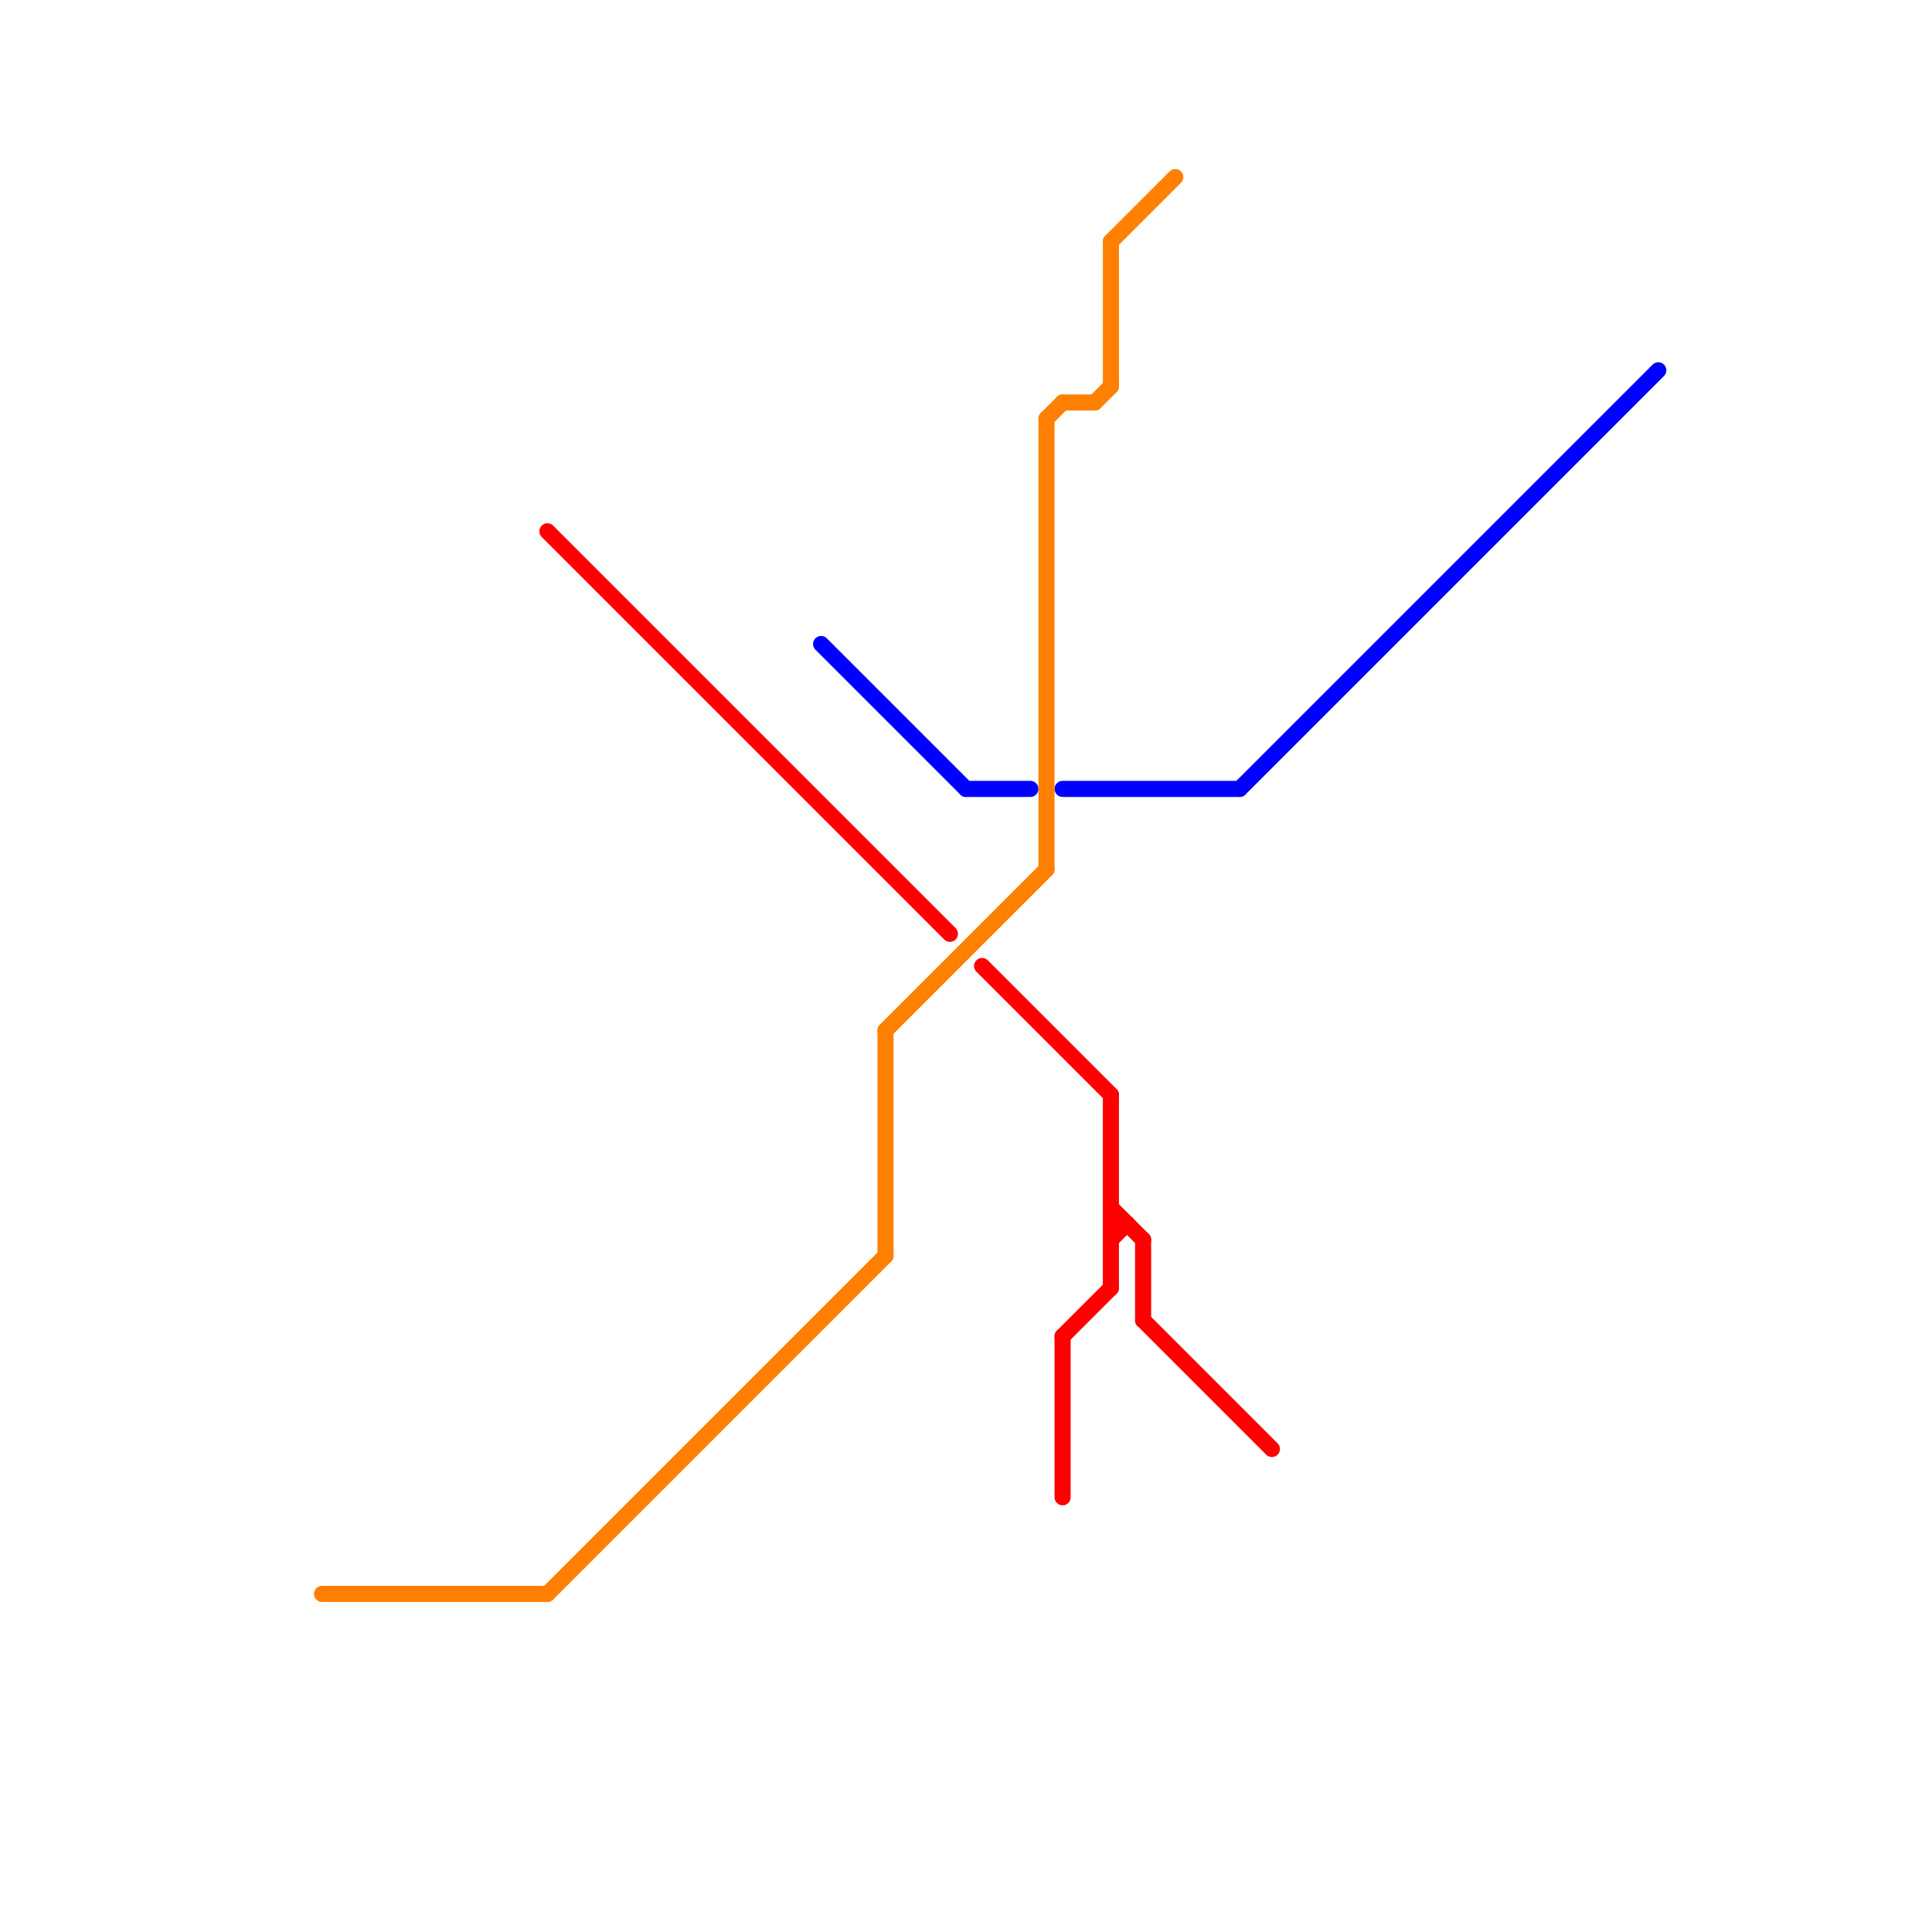 
<svg version="1.1" xmlns="http://www.w3.org/2000/svg" viewBox="0 0 120 120">
<style>text { font: 1px Helvetica; font-weight: 600; white-space: pre; dominant-baseline: central; } line { stroke-width: 1; fill: none; stroke-linecap: round; stroke-linejoin: round; } .c0 { stroke: #0000ff } .c1 { stroke: #ff8000 } .c2 { stroke: #ff0000 }</style><defs><g id="wm-xf"><circle r="1.2" fill="#000"/><circle r="0.9" fill="#fff"/><circle r="0.6" fill="#000"/><circle r="0.3" fill="#fff"/></g><g id="wm"><circle r="0.6" fill="#000"/><circle r="0.3" fill="#fff"/></g></defs><line class="c0" x1="77" y1="49" x2="103" y2="23"/><line class="c0" x1="51" y1="40" x2="60" y2="49"/><line class="c0" x1="60" y1="49" x2="64" y2="49"/><line class="c0" x1="66" y1="49" x2="77" y2="49"/><line class="c1" x1="66" y1="25" x2="68" y2="25"/><line class="c1" x1="55" y1="64" x2="55" y2="78"/><line class="c1" x1="68" y1="25" x2="69" y2="24"/><line class="c1" x1="20" y1="99" x2="34" y2="99"/><line class="c1" x1="34" y1="99" x2="55" y2="78"/><line class="c1" x1="69" y1="15" x2="69" y2="24"/><line class="c1" x1="65" y1="26" x2="65" y2="54"/><line class="c1" x1="65" y1="26" x2="66" y2="25"/><line class="c1" x1="69" y1="15" x2="73" y2="11"/><line class="c1" x1="55" y1="64" x2="65" y2="54"/><line class="c2" x1="71" y1="82" x2="79" y2="90"/><line class="c2" x1="69" y1="77" x2="70" y2="76"/><line class="c2" x1="69" y1="75" x2="71" y2="77"/><line class="c2" x1="34" y1="33" x2="59" y2="58"/><line class="c2" x1="66" y1="83" x2="69" y2="80"/><line class="c2" x1="66" y1="83" x2="66" y2="93"/><line class="c2" x1="71" y1="77" x2="71" y2="82"/><line class="c2" x1="69" y1="68" x2="69" y2="80"/><line class="c2" x1="69" y1="76" x2="70" y2="76"/><line class="c2" x1="61" y1="60" x2="69" y2="68"/>
</svg>
